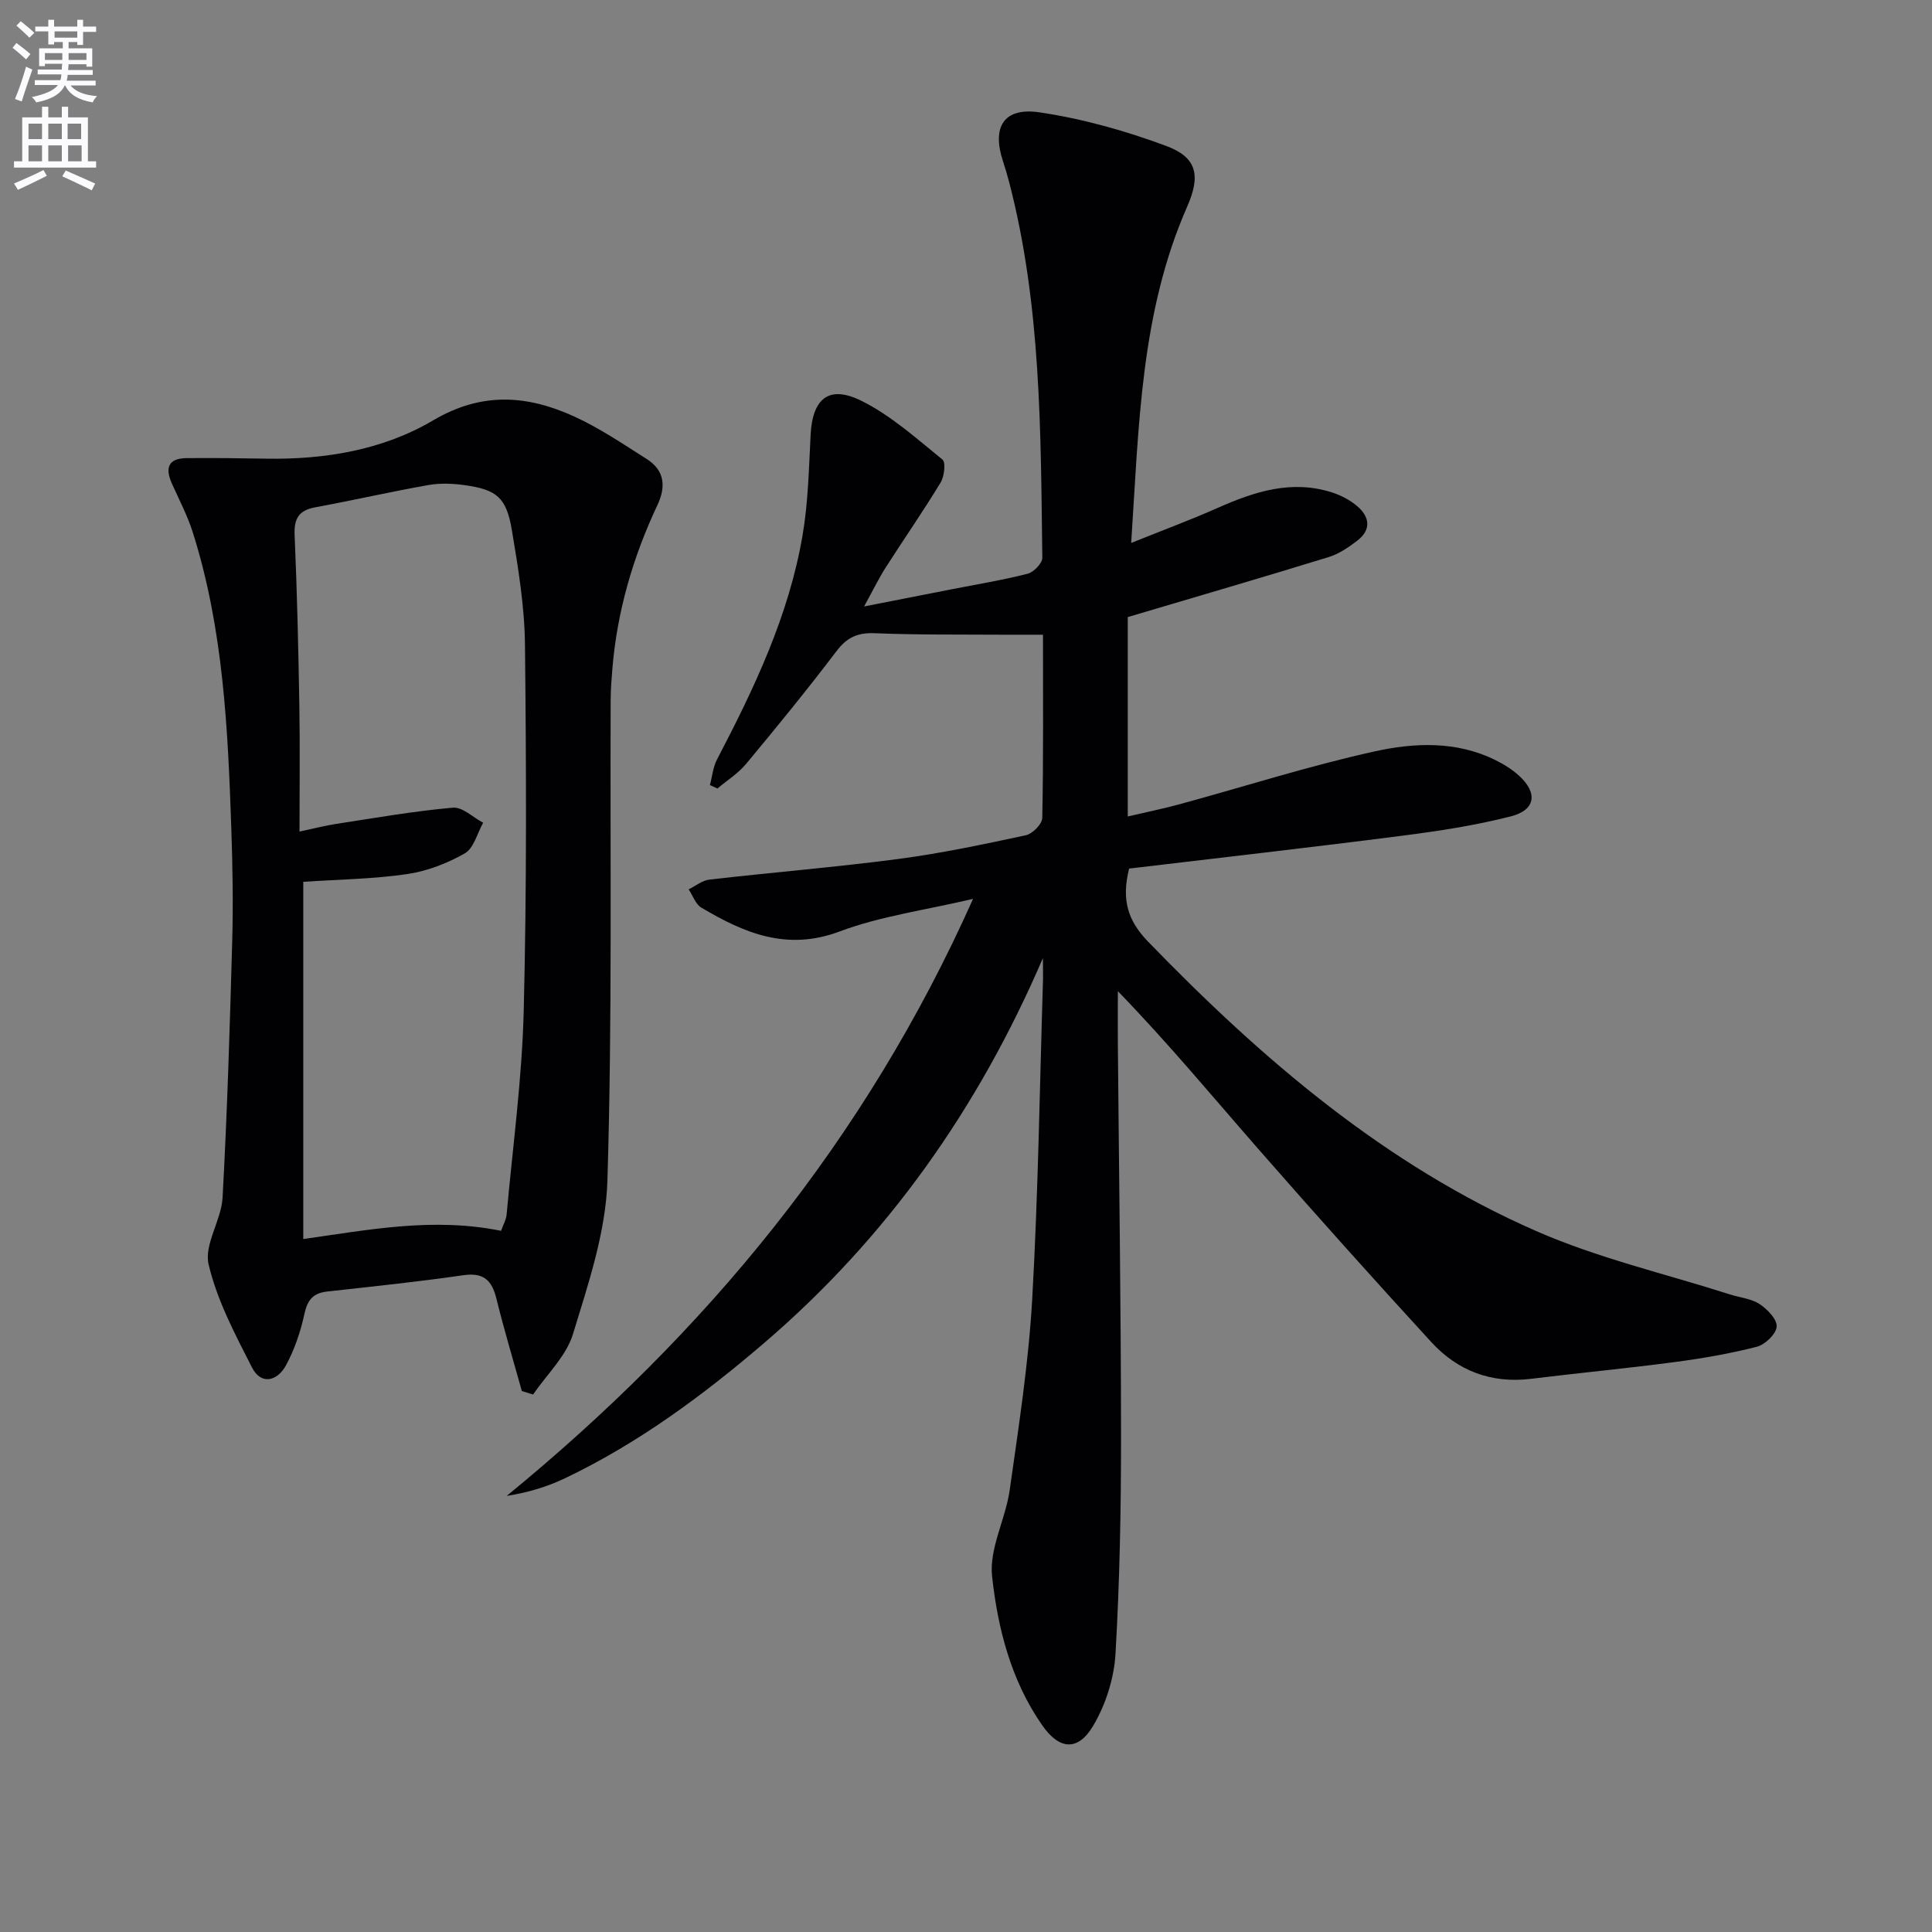 <svg enable-background="new 0 0 400 400" viewBox="0 0 400 400" xmlns="http://www.w3.org/2000/svg"><rect x="0" y="0" width="400" height="400" fill="#808080" stroke="none"/><path d="m2.6 9.9.8-1c.9.7 1.9 1.4 2.9 2.3l-.9 1.1c-1.1-1-2-1.8-2.8-2.4zm.5 10.6c.9-2.1 1.6-4.3 2.3-6.7.4.2.8.4 1.3.6-.7 2.1-1.5 4.3-2.2 6.6zm.3-15.2.9-.9c1 .8 2 1.6 2.8 2.4l-1 1c-.9-.9-1.8-1.7-2.7-2.5zm12.6-1.2h1.2v1.4h2.7v1.1h-2.7v2.7h-1.2v-.6h-1.8v1.3h4.9v3.8h-1.2v-.5h-3.7c0 .4-.1.9-.1 1.2h5.1v1h-5.2c0 .5-.1.9-.2 1.2h6v1h-5.2c1.1 1.3 2.9 2 5.5 2.2-.4.4-.7.8-.9 1.3-2.9-.5-4.8-1.6-5.7-3.5h-.1c-.8 1.7-2.7 2.9-5.9 3.5-.2-.4-.6-.8-.9-1.1 2.8-.6 4.6-1.4 5.4-2.5h-4.8v-1h5.3c.1-.3.2-.7.2-1.2h-4.9v-1h5c0-.4 0-.8.1-1.2h-3.6v.5h-1.2v-3.7h4.9v-1.3h-1.8v.5h-1.2v-2.7h-2.7v-1h2.7v-1.4h1.2v1.4h4.8zm-6.7 8.3h3.6c0-.4 0-.9 0-1.4h-3.6zm1.9-4.6h4.8v-1.3h-4.7v1.3zm6.7 3.2h-3.7v1.4h3.7z" fill="#fbfafc"/><path d="m8.7 22.1h1.3v2.2h2.8v-2.2h1.3v2.2h4.1v9.1h1.7v1.3h-17v-1.3h1.7v-9.1h4.1zm.3 13.1.7 1.2c-1.8.9-3.8 1.9-6 2.9-.2-.4-.5-.8-.8-1.3 2.3-1 4.4-1.9 6.1-2.8zm-3.1-6.4h2.8v-3.2h-2.8zm0 4.6h2.8v-3.3h-2.8zm4.1-4.6h2.8v-3.2h-2.8zm0 4.6h2.8v-3.3h-2.8zm3.6 1.9c2.1.9 4.1 1.8 6.1 2.7l-.7 1.4c-2.2-1.1-4.2-2-6.1-2.9zm3.2-9.7h-2.8v3.2h2.8zm-2.7 7.8h2.8v-3.3h-2.8z" fill="#fbfafc"/><g fill="#010104"><path d="m215.92 198.37c-13.37 31.09-32.22 57.86-57.8 79.76-12.66 10.84-26.03 20.71-41.15 27.93-3.67 1.75-7.61 2.95-12.06 3.65 41.21-33.73 74.23-73.59 96.55-123.61-9.92 2.34-19.15 3.57-27.65 6.76-10.92 4.09-19.75.31-28.61-4.95-1.2-.71-1.76-2.49-2.62-3.78 1.43-.7 2.81-1.85 4.3-2.02 13.03-1.5 26.12-2.56 39.12-4.27 8.86-1.17 17.64-3.03 26.39-4.91 1.38-.3 3.37-2.31 3.4-3.57.25-12.48.15-24.97.15-37.95-2.98 0-5.72.02-8.47 0-8.79-.06-17.59.05-26.38-.31-3.54-.14-5.74.86-7.9 3.71-6.03 7.95-12.35 15.69-18.73 23.36-1.64 1.97-3.93 3.4-5.92 5.08-.52-.24-1.04-.47-1.56-.71.48-1.78.64-3.72 1.48-5.32 7.72-14.77 14.87-29.8 17.7-46.38 1.17-6.84 1.31-13.87 1.67-20.83.39-7.49 3.77-10.38 10.53-7.02 6.1 3.03 11.39 7.8 16.76 12.15.73.59.39 3.5-.38 4.77-3.62 5.97-7.61 11.71-11.37 17.59-1.42 2.22-2.57 4.61-4.47 8.06 6.79-1.33 12.52-2.45 18.25-3.58 5.22-1.02 10.48-1.88 15.62-3.2 1.26-.32 3.05-2.18 3.03-3.3-.34-26.08-.22-52.22-6.86-77.75-.38-1.45-.8-2.88-1.27-4.3-2.36-7.12.12-11.27 7.56-10.17 8.92 1.32 17.8 3.82 26.26 6.97 6.34 2.36 7.13 6.13 4.29 12.58-9.67 21.99-9.98 45.47-11.58 69.6 6.41-2.58 12.28-4.76 17.99-7.29 7.6-3.37 15.27-5.84 23.61-3.16 1.85.59 3.7 1.57 5.18 2.82 2.59 2.19 2.99 4.87.06 7.13-1.8 1.39-3.82 2.77-5.96 3.43-13.61 4.19-27.28 8.17-41.59 12.42v41.28c3.62-.85 7.24-1.58 10.8-2.55 13.43-3.66 26.73-7.92 40.31-10.92 8.2-1.81 16.89-2.2 24.93 1.76 1.77.87 3.53 1.95 4.98 3.28 3.91 3.56 3.43 7.1-1.71 8.41-7.37 1.88-14.95 3.04-22.51 4.01-18.9 2.43-37.84 4.57-56.52 6.8-1.62 6.5-.28 10.78 3.95 15.15 23.57 24.34 49.05 46.19 80.34 59.9 12.82 5.62 26.71 8.83 40.11 13.12 2.05.66 4.38.85 6.11 1.98 1.62 1.06 3.66 3.16 3.56 4.68s-2.39 3.73-4.1 4.17c-5.6 1.44-11.35 2.42-17.09 3.18-9.87 1.31-19.79 2.24-29.67 3.46-8.23 1.01-15.19-1.66-20.64-7.6-12.02-13.1-23.88-26.34-35.59-39.72-9.52-10.87-18.73-22.02-29.31-32.94 0 3.64-.03 7.28 0 10.91.23 26.97.64 53.94.66 80.91.01 15.14-.27 30.3-1.15 45.4-.3 5.08-2.03 10.52-4.63 14.89-3.16 5.32-7 4.95-10.52-.09-6.46-9.25-9.22-20.04-10.4-30.87-.63-5.75 2.8-11.84 3.65-17.88 1.86-13.15 3.91-26.32 4.66-39.55 1.25-22.08 1.55-44.21 2.24-66.32.01-1.42-.03-2.83-.03-4.24z"/><path d="m108.04 288c-1.76-6.34-3.67-12.65-5.24-19.04-.94-3.84-2.6-5.56-6.88-4.94-9.36 1.36-18.78 2.33-28.19 3.38-2.92.32-4.09 1.76-4.71 4.66-.8 3.67-2.04 7.37-3.84 10.66-1.74 3.19-5.1 4.14-7.01.4-3.51-6.88-7.24-13.92-8.98-21.34-.97-4.14 2.63-9.13 2.89-13.8.97-17.72 1.51-35.47 2-53.22.21-7.65.08-15.32-.18-22.97-.71-20.77-1.64-41.53-7.98-61.56-1.1-3.46-2.81-6.73-4.31-10.06-1.44-3.2-.88-5.28 3.01-5.32 5.49-.05 10.98.01 16.47.11 12.2.21 24.21-1.8 34.59-7.93 10.13-5.98 19.54-5.22 29.27-.77 5.23 2.39 10.06 5.68 14.94 8.77 3.74 2.37 4.02 5.74 2.21 9.57-5.07 10.76-8.34 22.03-9.32 33.91-.18 2.15-.34 4.31-.35 6.46-.13 33.14.34 66.3-.67 99.42-.32 10.69-3.96 21.42-7.13 31.81-1.4 4.59-5.43 8.37-8.26 12.52-.78-.24-1.55-.48-2.33-.72zm-4.3-33.17c.44-1.25 1.05-2.29 1.15-3.38 1.27-14.05 3.19-28.09 3.54-42.16.63-25.27.53-50.56.26-75.84-.09-7.92-1.4-15.88-2.72-23.73-1.13-6.74-3.15-8.36-9.81-9.28-2.45-.34-5.04-.45-7.46-.02-7.83 1.39-15.6 3.17-23.42 4.61-3.45.63-4.43 2.35-4.28 5.79.51 11.8.78 23.61.98 35.42.14 8.44.03 16.88.03 25.93 3.18-.68 5.4-1.26 7.65-1.6 8.02-1.23 16.03-2.64 24.1-3.35 1.98-.18 4.17 2.01 6.27 3.12-1.23 2.18-1.93 5.28-3.8 6.34-3.65 2.08-7.85 3.7-12 4.3-7 1.02-14.15 1.1-21.44 1.59v73.96c13.64-1.92 26.89-4.55 40.95-1.7z"/></g></svg>
